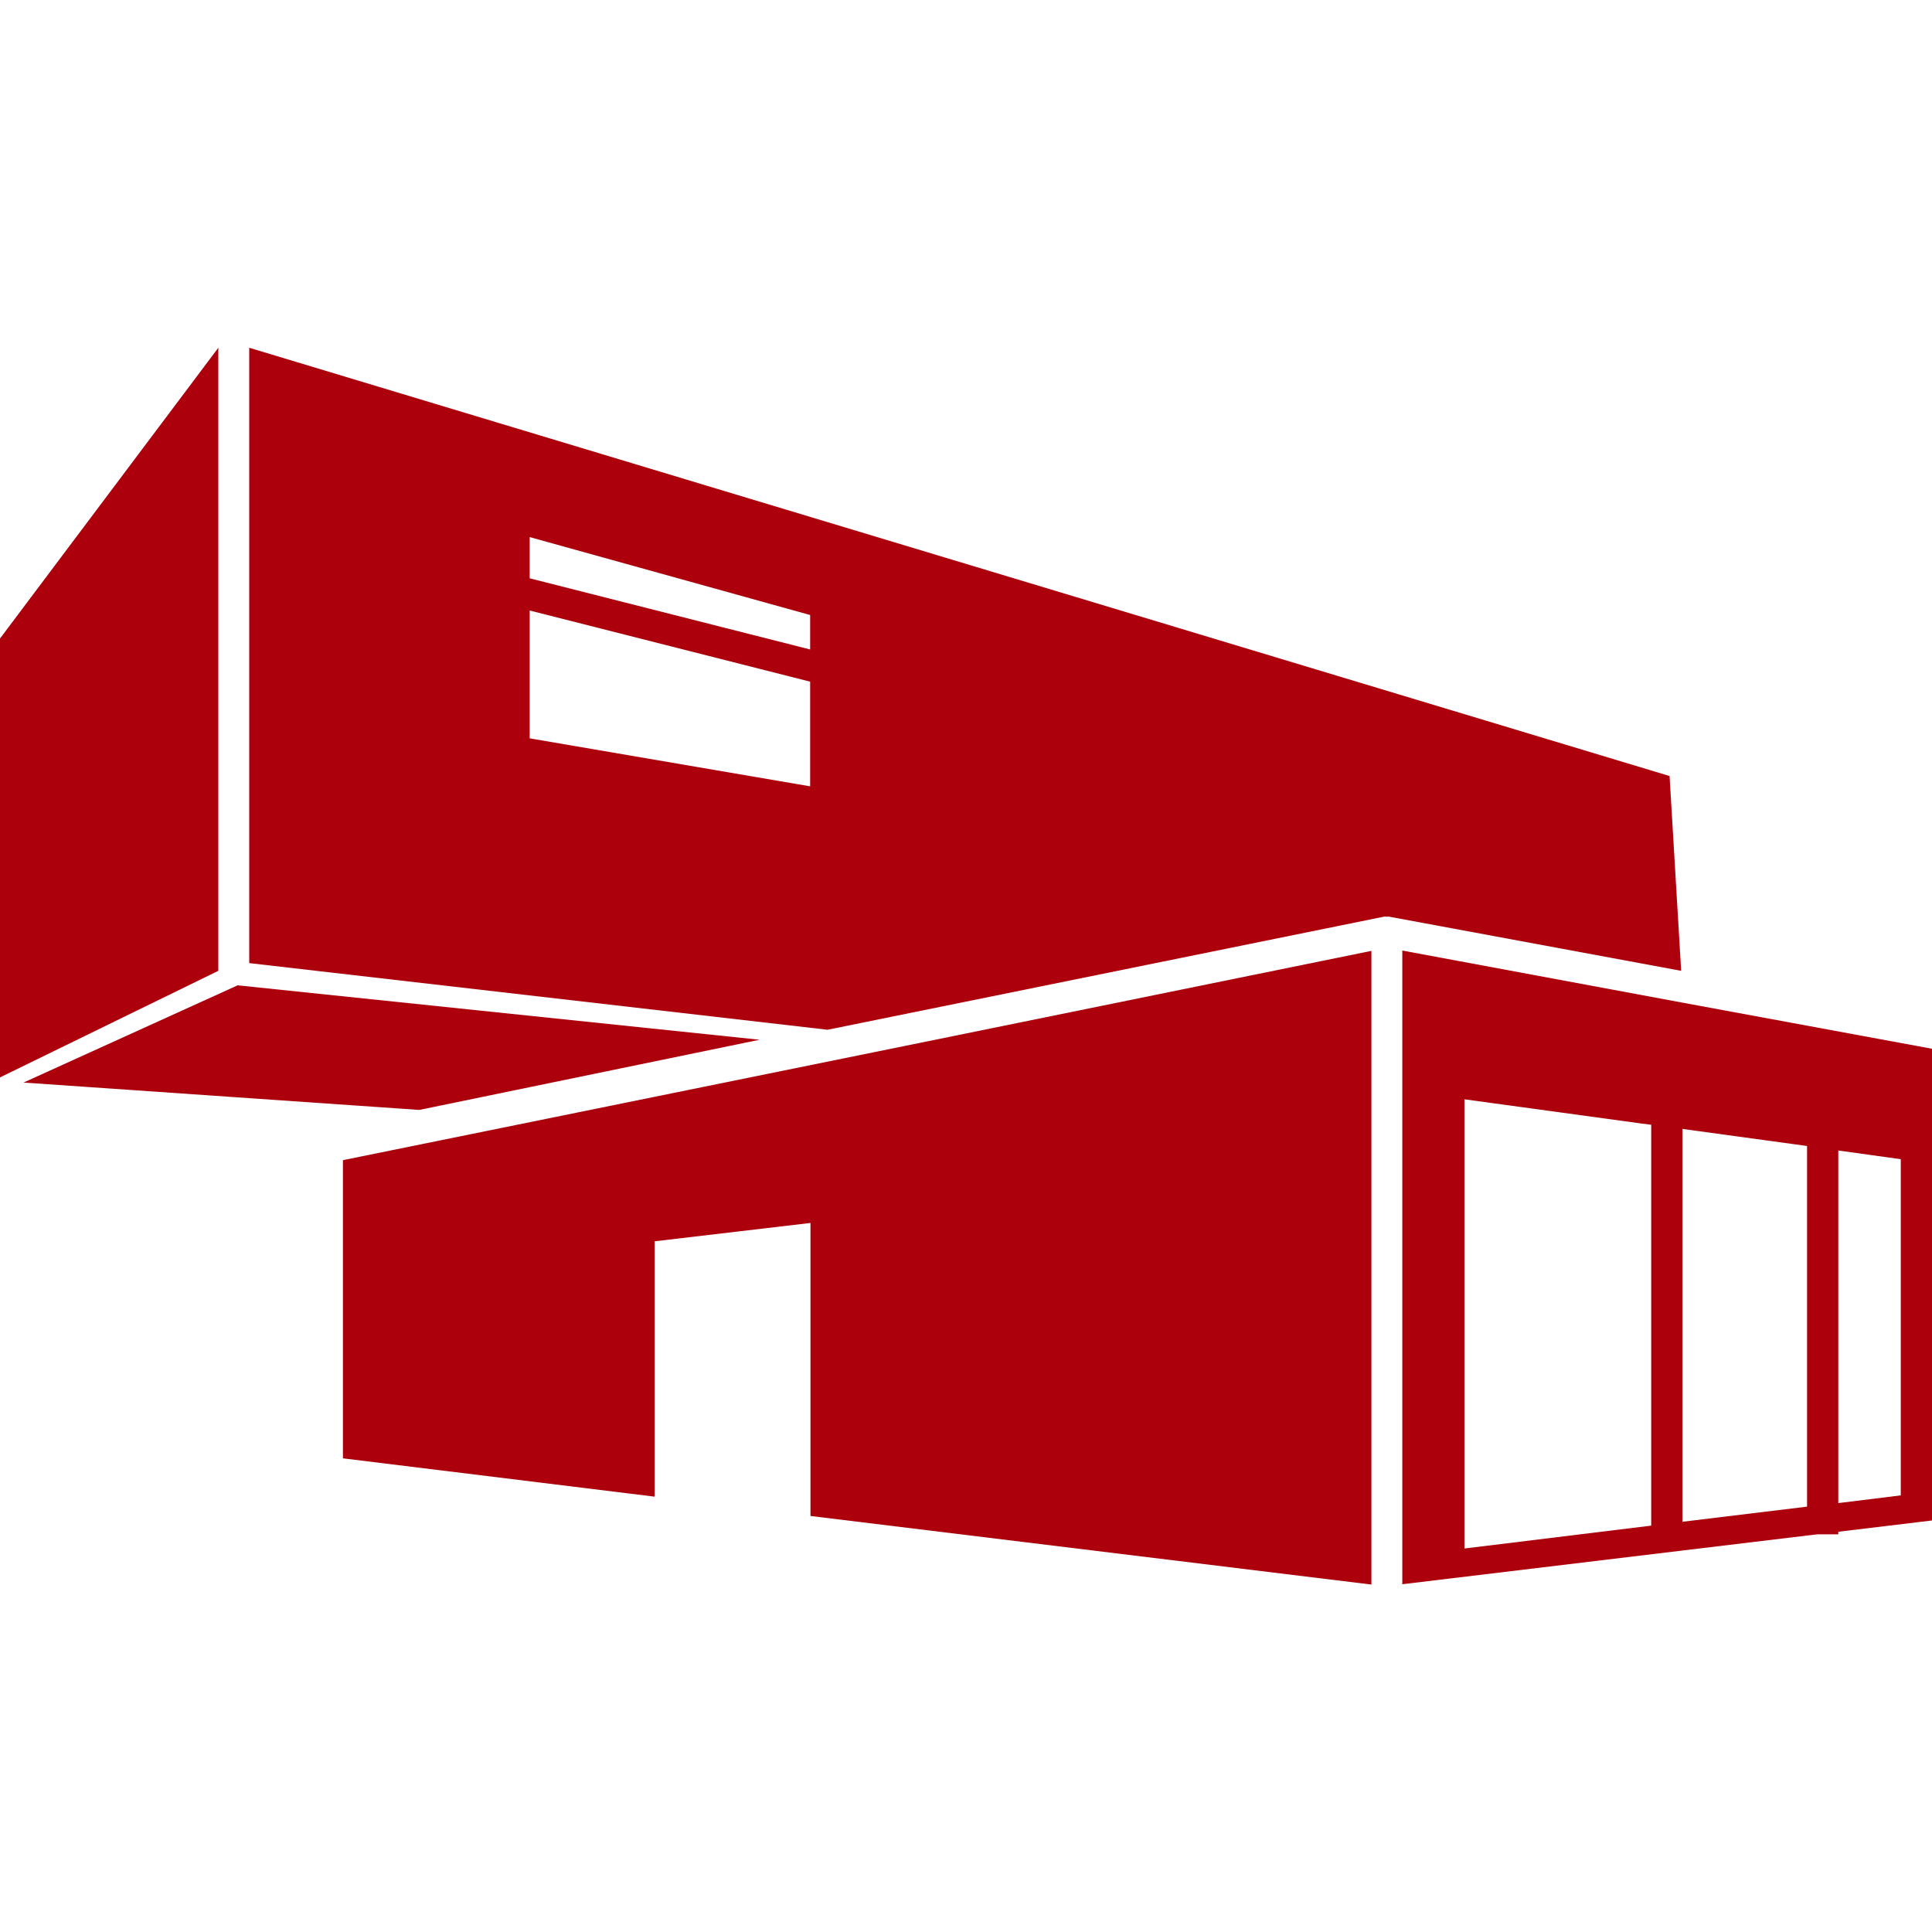 <?xml version="1.0" encoding="utf-8"?>
<!-- Generator: Adobe Illustrator 21.1.0, SVG Export Plug-In . SVG Version: 6.00 Build 0)  -->
<svg version="1.1" id="Layer_1" xmlns="http://www.w3.org/2000/svg" xmlns:xlink="http://www.w3.org/1999/xlink" x="0px" y="0px"
	 viewBox="0 0 60 60" style="enable-background:new 0 0 60 60;" xml:space="preserve">
<style type="text/css">
	.st0{fill:#AD000D;}
</style>
<g>
	<path class="st0" d="M6.78,10.8L0,19.83v13.63l6.78-3.31V10.8z M6.78,10.8"/>
	<path class="st0" d="M51.85,24.1L7.74,10.8v19.11l17.96,2.07l17.27-3.51c0.03-0.01,0.06,0,0.09,0c0.03,0,0.06-0.01,0.09,0
		l9.06,1.68L51.85,24.1z M16.45,16.68l8.71,2.42v1.07l-8.71-2.21V16.68z M25.16,24.42l-8.71-1.49v-3.97l8.71,2.21V24.42z
		 M25.16,24.42"/>
	<path class="st0" d="M23.59,32.29L7.38,30.6l-6.65,3.02l12.29,0.85L23.59,32.29z M23.59,32.29"/>
	<path class="st0" d="M43.55,29.52V49.2l12.88-1.55h0.66v-0.08L60,47.22V32.57l-7.74-1.43L43.55,29.52z M45.48,34.26v-0.12
		l5.48,0.75l0.32,0.04v12.45l-5.8,0.71V34.26z M59.03,46.44l-1.94,0.24V35.73L59.03,36V46.44z M56.12,46.79l-3.87,0.47v-12.2
		l3.87,0.53V46.79z M56.12,46.79"/>
	<path class="st0" d="M10.65,36.03v9.26l9.68,1.19v-7.93l4.84-0.57v9.1l17.42,2.13V29.53L28.8,32.34L10.65,36.03z M10.65,36.03"/>
</g>
</svg>
